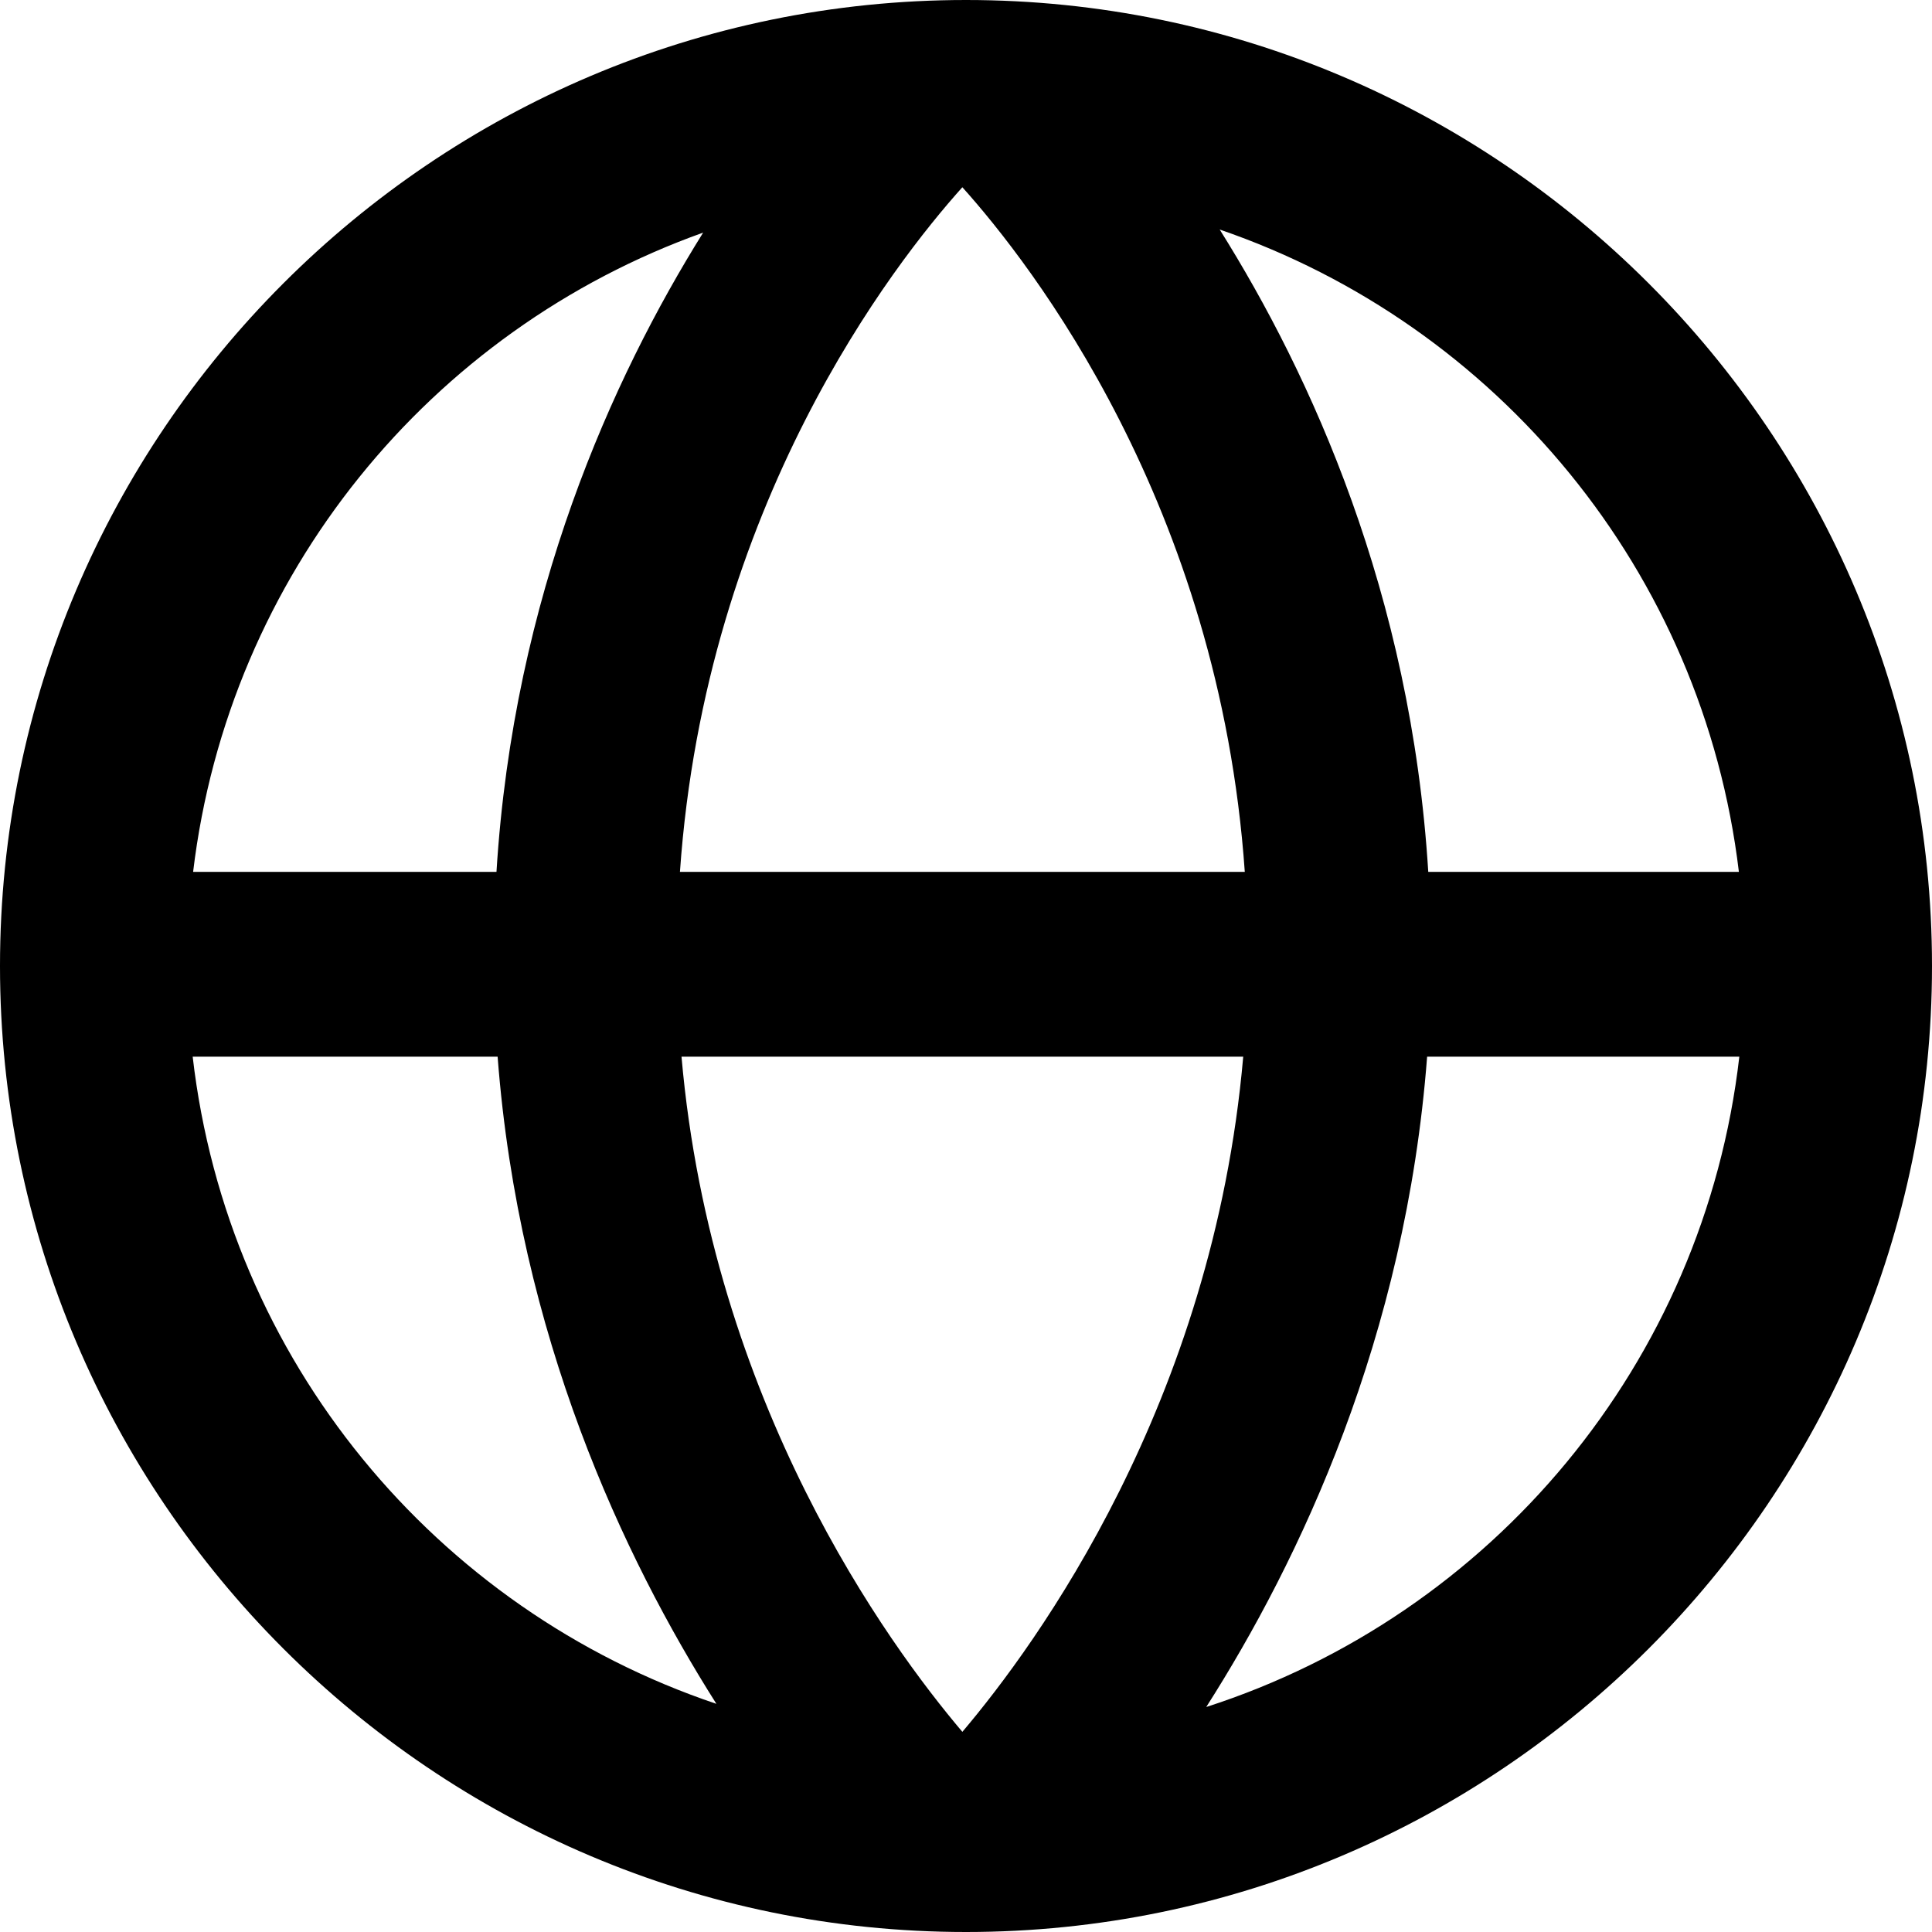 <?xml version="1.0" encoding="UTF-8" standalone="no"?>
<!-- Created with Inkscape (http://www.inkscape.org/) -->

<svg
   width="1024"
   height="1024"
   viewBox="0 0 270.933 270.933"
   version="1.1"
   id="svg1"
   xml:space="preserve"
   inkscape:version="1.4 (e7c3feb, 2024-10-09)"
   sodipodi:docname="globo66.svg"
   xmlns:inkscape="http://www.inkscape.org/namespaces/inkscape"
   xmlns:sodipodi="http://sodipodi.sourceforge.net/DTD/sodipodi-0.dtd"
   xmlns="http://www.w3.org/2000/svg"
   xmlns:svg="http://www.w3.org/2000/svg"><sodipodi:namedview
     id="namedview1"
     pagecolor="#ffffff"
     bordercolor="#000000"
     borderopacity="0.25"
     inkscape:showpageshadow="2"
     inkscape:pageopacity="0.0"
     inkscape:pagecheckerboard="0"
     inkscape:deskcolor="#d1d1d1"
     inkscape:document-units="mm"
     inkscape:zoom="0.3464605"
     inkscape:cx="355.01883"
     inkscape:cy="418.51813"
     inkscape:window-width="1366"
     inkscape:window-height="761"
     inkscape:window-x="0"
     inkscape:window-y="0"
     inkscape:window-maximized="1"
     inkscape:current-layer="layer1" /><defs
     id="defs1" /><g
     inkscape:label="Layer 1"
     inkscape:groupmode="layer"
     id="layer1"><path
       id="path1"
       style="fill:#000000;fill-opacity:1"
       d="M 135.467 0 C 60.806 0 0 60.806 0 135.467 C 0 210.127 60.806 270.933 135.467 270.933 C 210.127 270.933 270.933 210.127 270.933 135.467 C 270.933 60.806 210.127 -2.0053095e-14 135.467 0 z M 134.975 26.278 C 144.599 37.007 170.975 70.803 174.562 122.264 L 95.352 122.264 C 98.939 70.805 125.311 37.01 134.936 26.279 C 134.949 26.279 134.962 26.278 134.975 26.278 z M 171.044 32.189 C 209.95 45.526 238.807 80.138 243.852 122.264 L 200.291 122.264 C 197.881 83.274 183.835 52.567 171.044 32.189 z M 98.605 32.622 C 85.886 53.002 72.017 83.54 69.624 122.264 L 27.082 122.264 C 32.071 80.6 60.346 46.273 98.605 32.622 z M 27.021 148.184 L 69.783 148.184 C 72.764 187.281 87.472 218.449 100.464 238.938 C 61.118 225.696 31.924 190.737 27.021 148.184 z M 95.571 148.184 L 174.343 148.184 C 170.105 196.741 145.361 230.595 134.957 242.864 C 124.554 230.595 99.81 196.741 95.571 148.184 z M 200.131 148.184 L 243.913 148.184 C 238.955 191.21 209.167 226.482 169.157 239.381 C 182.221 218.9 197.127 187.581 200.131 148.184 z " /></g></svg>

